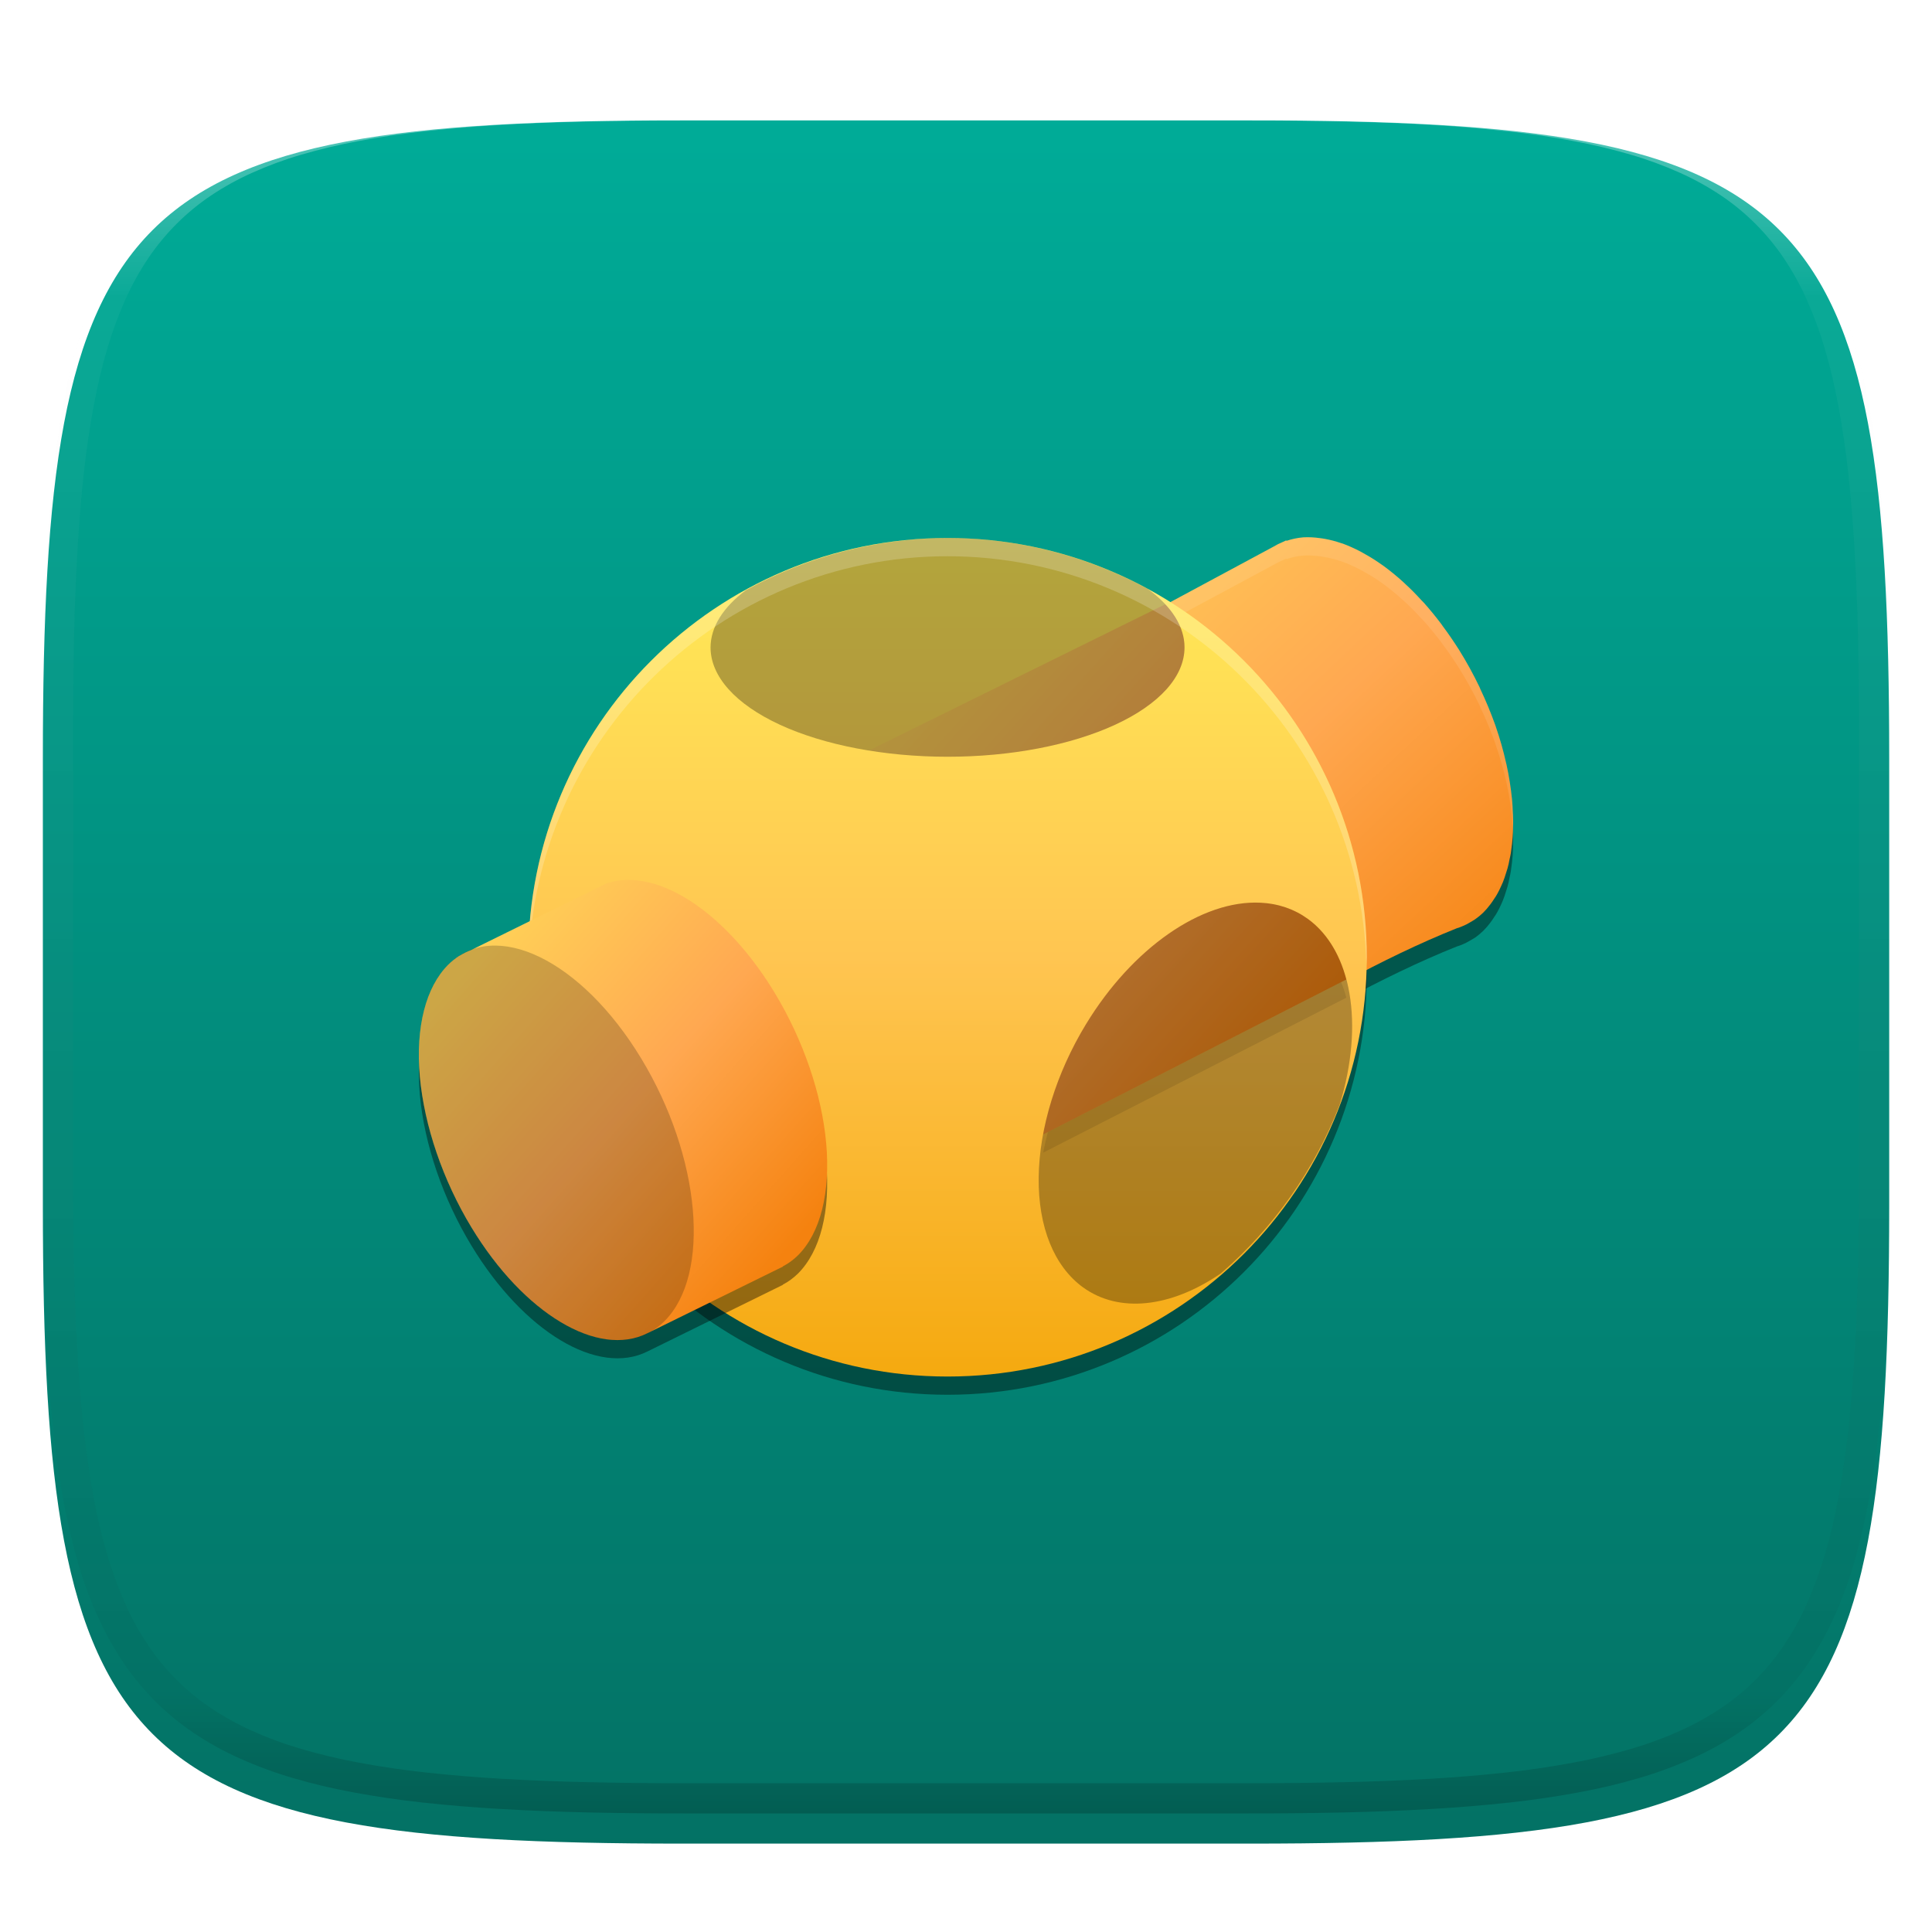 <svg xmlns="http://www.w3.org/2000/svg" style="isolation:isolate" width="256" height="256" viewBox="0 0 256 256">
 <defs>
  <clipPath id="_clipPath_ZdQeOj6uevyj7qVmyG1aJez28YuVXob0">
   <rect width="256" height="256"/>
  </clipPath>
 </defs>
 <g clip-path="url(#_clipPath_ZdQeOj6uevyj7qVmyG1aJez28YuVXob0)">
  <defs>
   <filter id="3uGs3Rez5ixfCGwQqcgzZV6gzxjcoxRg" width="400%" height="400%" x="-200%" y="-200%" color-interpolation-filters="sRGB" filterUnits="objectBoundingBox">
    <feGaussianBlur xmlns="http://www.w3.org/2000/svg" in="SourceGraphic" stdDeviation="4.294"/>
    <feOffset xmlns="http://www.w3.org/2000/svg" dx="0" dy="4" result="pf_100_offsetBlur"/>
    <feFlood xmlns="http://www.w3.org/2000/svg" flood-opacity=".4"/>
    <feComposite xmlns="http://www.w3.org/2000/svg" in2="pf_100_offsetBlur" operator="in" result="pf_100_dropShadow"/>
    <feBlend xmlns="http://www.w3.org/2000/svg" in="SourceGraphic" in2="pf_100_dropShadow" mode="normal"/>
   </filter>
  </defs>
  <g filter="url(#3uGs3Rez5ixfCGwQqcgzZV6gzxjcoxRg)">
   <linearGradient id="_lgradient_294" x1=".5" x2=".5" y1="1" y2="0" gradientTransform="matrix(244.648,0,0,228.338,5.68,11.95)" gradientUnits="userSpaceOnUse">
    <stop offset="0%" style="stop-color:#037164"/>
    <stop offset="100%" style="stop-color:#00AC98"/>
   </linearGradient>
   <path fill="url(#_lgradient_294)" d="M 165.689 11.95 C 239.745 11.95 250.328 22.507 250.328 96.494 L 250.328 155.745 C 250.328 229.731 239.745 240.288 165.689 240.288 L 90.319 240.288 C 16.264 240.288 5.68 229.731 5.68 155.745 L 5.68 96.494 C 5.68 22.507 16.264 11.95 90.319 11.95 L 165.689 11.95 Z"/>
  </g>
  <g opacity=".4">
   <linearGradient id="_lgradient_295" x1=".517" x2=".517" y1="0" y2="1" gradientTransform="matrix(244.65,0,0,228.34,5.68,11.95)" gradientUnits="userSpaceOnUse">
    <stop offset="0%" style="stop-color:#FFF"/>
    <stop offset="12.5%" stop-opacity=".098" style="stop-color:#FFF"/>
    <stop offset="92.5%" stop-opacity=".098" style="stop-color:#000"/>
    <stop offset="100%" stop-opacity=".498" style="stop-color:#000"/>
   </linearGradient>
   <path fill="url(#_lgradient_295)" fill-rule="evenodd" d="M 165.068 11.951 C 169.396 11.941 173.724 11.991 178.052 12.089 C 181.927 12.167 185.803 12.315 189.678 12.541 C 193.131 12.737 196.583 13.022 200.026 13.395 C 203.085 13.73 206.144 14.181 209.174 14.741 C 211.889 15.243 214.574 15.881 217.22 16.657 C 219.62 17.355 221.971 18.219 224.243 19.241 C 226.358 20.184 228.384 21.304 230.302 22.591 C 232.142 23.829 233.863 25.244 235.437 26.806 C 237.001 28.378 238.417 30.088 239.656 31.925 C 240.945 33.841 242.066 35.865 243.02 37.967 C 244.043 40.247 244.909 42.585 245.617 44.972 C 246.394 47.615 247.034 50.297 247.535 53.009 C 248.096 56.035 248.548 59.081 248.883 62.136 C 249.257 65.575 249.542 69.014 249.739 72.462 C 249.965 76.323 250.112 80.194 250.201 84.055 C 250.289 88.378 250.339 92.701 250.329 97.014 L 250.329 155.226 C 250.339 159.549 250.289 163.862 250.201 168.185 C 250.112 172.056 249.965 175.917 249.739 179.778 C 249.542 183.226 249.257 186.675 248.883 190.104 C 248.548 193.159 248.096 196.215 247.535 199.241 C 247.034 201.943 246.394 204.625 245.617 207.268 C 244.909 209.655 244.043 212.003 243.02 214.273 C 242.066 216.385 240.945 218.399 239.656 220.315 C 238.417 222.152 237.001 223.872 235.437 225.434 C 233.863 226.996 232.142 228.411 230.302 229.649 C 228.384 230.936 226.358 232.056 224.243 232.999 C 221.971 234.021 219.62 234.885 217.22 235.593 C 214.574 236.369 211.889 237.007 209.174 237.499 C 206.144 238.068 203.085 238.51 200.026 238.845 C 196.583 239.218 193.131 239.503 189.678 239.699 C 185.803 239.925 181.927 240.073 178.052 240.161 C 173.724 240.249 169.396 240.299 165.068 240.289 L 90.942 240.289 C 86.614 240.299 82.286 240.249 77.958 240.161 C 74.083 240.073 70.207 239.925 66.332 239.699 C 62.879 239.503 59.427 239.218 55.984 238.845 C 52.925 238.51 49.866 238.068 46.836 237.499 C 44.121 237.007 41.436 236.369 38.79 235.593 C 36.39 234.885 34.039 234.021 31.767 232.999 C 29.652 232.056 27.626 230.936 25.708 229.649 C 23.868 228.411 22.147 226.996 20.573 225.434 C 19.009 223.872 17.593 222.152 16.354 220.315 C 15.065 218.399 13.944 216.385 12.99 214.273 C 11.967 212.003 11.101 209.655 10.393 207.268 C 9.616 204.625 8.976 201.943 8.475 199.241 C 7.914 196.215 7.462 193.159 7.127 190.104 C 6.753 186.675 6.468 183.226 6.271 179.778 C 6.045 175.917 5.898 172.056 5.809 168.185 C 5.721 163.862 5.671 159.549 5.681 155.226 L 5.681 97.014 C 5.671 92.701 5.721 88.378 5.809 84.055 C 5.898 80.194 6.045 76.323 6.271 72.462 C 6.468 69.014 6.753 65.575 7.127 62.136 C 7.462 59.081 7.914 56.035 8.475 53.009 C 8.976 50.297 9.616 47.615 10.393 44.972 C 11.101 42.585 11.967 40.247 12.99 37.967 C 13.944 35.865 15.065 33.841 16.354 31.925 C 17.593 30.088 19.009 28.378 20.573 26.806 C 22.147 25.244 23.868 23.829 25.708 22.591 C 27.626 21.304 29.652 20.184 31.767 19.241 C 34.039 18.219 36.39 17.355 38.79 16.657 C 41.436 15.881 44.121 15.243 46.836 14.741 C 49.866 14.181 52.925 13.73 55.984 13.395 C 59.427 13.022 62.879 12.737 66.332 12.541 C 70.207 12.315 74.083 12.167 77.958 12.089 C 82.286 11.991 86.614 11.941 90.942 11.951 L 165.068 11.951 Z M 165.078 15.96 C 169.376 15.95 173.675 15.999 177.973 16.087 C 181.8 16.176 185.626 16.323 189.452 16.539 C 192.836 16.736 196.219 17.011 199.583 17.384 C 202.554 17.699 205.515 18.131 208.446 18.681 C 211.023 19.153 213.58 19.762 216.099 20.499 C 218.322 21.147 220.495 21.953 222.6 22.896 C 224.509 23.751 226.338 24.763 228.069 25.922 C 229.692 27.013 231.207 28.26 232.594 29.646 C 233.981 31.031 235.23 32.544 236.332 34.165 C 237.492 35.894 238.506 37.712 239.361 39.608 C 240.306 41.72 241.112 43.892 241.761 46.102 C 242.509 48.617 243.109 51.162 243.591 53.736 C 244.132 56.664 244.565 59.611 244.889 62.578 C 245.263 65.938 245.539 69.308 245.735 72.688 C 245.952 76.51 246.109 80.322 246.188 84.144 C 246.276 88.437 246.325 92.721 246.325 97.014 C 246.325 97.014 246.325 97.014 246.325 97.014 L 246.325 155.226 C 246.325 155.226 246.325 155.226 246.325 155.226 C 246.325 159.519 246.276 163.803 246.188 168.096 C 246.109 171.918 245.952 175.74 245.735 179.552 C 245.539 182.932 245.263 186.302 244.889 189.672 C 244.565 192.629 244.132 195.576 243.591 198.504 C 243.109 201.078 242.509 203.623 241.761 206.138 C 241.112 208.358 240.306 210.52 239.361 212.632 C 238.506 214.528 237.492 216.356 236.332 218.075 C 235.23 219.706 233.981 221.219 232.594 222.604 C 231.207 223.98 229.692 225.227 228.069 226.318 C 226.338 227.477 224.509 228.489 222.6 229.344 C 220.495 230.297 218.322 231.093 216.099 231.741 C 213.58 232.478 211.023 233.087 208.446 233.559 C 205.515 234.109 202.554 234.541 199.583 234.865 C 196.219 235.229 192.836 235.514 189.452 235.701 C 185.626 235.917 181.8 236.074 177.973 236.153 C 173.675 236.251 169.376 236.29 165.078 236.29 C 165.078 236.29 165.078 236.29 165.068 236.29 L 90.942 236.29 C 90.932 236.29 90.932 236.29 90.932 236.29 C 86.634 236.29 82.335 236.251 78.037 236.153 C 74.21 236.074 70.384 235.917 66.558 235.701 C 63.174 235.514 59.791 235.229 56.427 234.865 C 53.456 234.541 50.495 234.109 47.564 233.559 C 44.987 233.087 42.43 232.478 39.911 231.741 C 37.688 231.093 35.515 230.297 33.41 229.344 C 31.501 228.489 29.672 227.477 27.941 226.318 C 26.318 225.227 24.803 223.98 23.416 222.604 C 22.029 221.219 20.78 219.706 19.678 218.075 C 18.518 216.356 17.504 214.528 16.649 212.632 C 15.704 210.52 14.898 208.358 14.249 206.138 C 13.501 203.623 12.901 201.078 12.419 198.504 C 11.878 195.576 11.445 192.629 11.121 189.672 C 10.747 186.302 10.472 182.932 10.275 179.552 C 10.058 175.74 9.901 171.918 9.822 168.096 C 9.734 163.803 9.685 159.519 9.685 155.226 C 9.685 155.226 9.685 155.226 9.685 155.226 L 9.685 97.014 C 9.685 97.014 9.685 97.014 9.685 97.014 C 9.685 92.721 9.734 88.437 9.822 84.144 C 9.901 80.322 10.058 76.51 10.275 72.688 C 10.472 69.308 10.747 65.938 11.121 62.578 C 11.445 59.611 11.878 56.664 12.419 53.736 C 12.901 51.162 13.501 48.617 14.249 46.102 C 14.898 43.892 15.704 41.72 16.649 39.608 C 17.504 37.712 18.518 35.894 19.678 34.165 C 20.78 32.544 22.029 31.031 23.416 29.646 C 24.803 28.26 26.318 27.013 27.941 25.922 C 29.672 24.763 31.501 23.751 33.41 22.896 C 35.515 21.953 37.688 21.147 39.911 20.499 C 42.43 19.762 44.987 19.153 47.564 18.681 C 50.495 18.131 53.456 17.699 56.427 17.384 C 59.791 17.011 63.174 16.736 66.558 16.539 C 70.384 16.323 74.21 16.176 78.037 16.087 C 82.335 15.999 86.634 15.95 90.932 15.96 C 90.932 15.96 90.932 15.96 90.942 15.96 L 165.068 15.96 C 165.078 15.96 165.078 15.96 165.078 15.96 Z"/>
  </g>
  <g>
   <defs>
    <filter id="5g7Yn1HefavaKT4qys0Vc9ku0oIEiztr" width="400%" height="400%" x="-200%" y="-200%" color-interpolation-filters="sRGB" filterUnits="objectBoundingBox">
     <feGaussianBlur xmlns="http://www.w3.org/2000/svg" stdDeviation="4.294"/>
    </filter>
   </defs>
   <g opacity=".4" filter="url(#5g7Yn1HefavaKT4qys0Vc9ku0oIEiztr)">
    <path d="M 181.108 129.258 C 181.108 159.941 156.236 184.814 125.553 184.814 C 94.871 184.814 69.998 159.941 69.998 129.258 C 69.998 98.576 94.871 73.703 125.553 73.703 C 156.236 73.703 181.108 98.576 181.108 129.258 Z"/>
   </g>
   <defs>
    <filter id="03MFWdhso1oIg7MYUuPXPFVyFDI8LotY" width="400%" height="400%" x="-200%" y="-200%" color-interpolation-filters="sRGB" filterUnits="objectBoundingBox">
     <feGaussianBlur xmlns="http://www.w3.org/2000/svg" stdDeviation="4.294"/>
    </filter>
   </defs>
   <g opacity=".4" filter="url(#03MFWdhso1oIg7MYUuPXPFVyFDI8LotY)">
    <path d="M 172.706 73.616 C 171.923 73.678 171.182 73.842 170.464 74.08 L 170.429 74.019 L 169.949 74.257 C 169.546 74.409 169.169 74.596 168.793 74.824 L 110.481 106.186 L 133.051 157.364 C 152.877 148.682 173.018 133.41 193.047 125.41 C 193.172 125.371 193.311 125.333 193.437 125.284 C 193.726 125.168 194.003 125.056 194.28 124.917 C 194.432 124.843 194.583 124.756 194.731 124.666 C 194.986 124.527 195.237 124.376 195.475 124.228 C 195.839 123.961 196.193 123.674 196.519 123.358 C 196.847 123.03 197.16 122.679 197.437 122.302 C 197.627 122.064 197.804 121.812 197.965 121.545 C 198.116 121.333 198.255 121.12 198.38 120.891 C 198.57 120.566 198.734 120.225 198.895 119.874 C 198.973 119.684 199.06 119.51 199.137 119.32 C 199.298 118.917 199.437 118.515 199.562 118.086 C 199.627 117.887 199.691 117.684 199.752 117.484 C 199.865 117.094 199.955 116.679 200.029 116.251 C 200.094 115.999 200.142 115.735 200.193 115.458 C 200.255 115.043 200.306 114.614 200.358 114.186 C 200.38 113.909 200.406 113.632 200.432 113.355 C 200.47 112.917 200.483 112.463 200.483 112.012 C 200.496 111.697 200.506 111.368 200.496 111.043 C 200.496 110.653 200.47 110.251 200.445 109.861 C 200.432 109.468 200.419 109.078 200.38 108.689 C 200.367 108.55 200.358 108.412 200.345 108.273 C 200.193 106.788 199.955 105.255 199.614 103.706 C 199.601 103.645 199.588 103.568 199.562 103.507 C 199.211 101.909 198.747 100.286 198.193 98.676 L 198.168 98.611 C 198.168 98.589 198.142 98.563 198.142 98.524 C 197.562 96.914 196.908 95.304 196.155 93.732 C 196.116 93.642 196.077 93.542 196.042 93.455 C 195.224 91.755 194.319 90.109 193.337 88.534 C 192.644 87.442 191.913 86.373 191.16 85.365 C 191.086 85.265 191.021 85.165 190.947 85.062 C 190.203 84.083 189.437 83.153 188.644 82.257 C 188.532 82.145 188.419 82.032 188.303 81.906 C 187.614 81.149 186.908 80.434 186.177 79.768 C 186.052 79.655 185.939 79.529 185.801 79.414 C 184.983 78.686 184.152 78.006 183.311 77.391 C 183.247 77.339 183.185 77.301 183.108 77.253 C 182.39 76.747 181.675 76.283 180.944 75.881 C 180.731 75.755 180.503 75.629 180.277 75.504 C 179.485 75.088 178.693 74.734 177.913 74.444 C 177.836 74.422 177.775 74.409 177.698 74.383 C 176.97 74.132 176.239 73.942 175.537 73.816 C 175.347 73.778 175.144 73.755 174.957 73.729 C 174.19 73.616 173.434 73.578 172.706 73.616 Z"/>
   </g>
   <linearGradient id="_lgradient_296" x1="-.207" x2=".5" y1=".5" y2="1.207" gradientTransform="matrix(90.019,0,0,83.763,110.481,71.186)" gradientUnits="userSpaceOnUse">
    <stop offset="0%" style="stop-color:#FFD057"/>
    <stop offset="50%" style="stop-color:#FFA851"/>
    <stop offset="100%" style="stop-color:#F5820F"/>
   </linearGradient>
   <path fill="url(#_lgradient_296)" d="M 172.706 71.201 C 171.923 71.262 171.182 71.426 170.464 71.665 L 170.429 71.604 L 169.949 71.829 C 169.546 71.993 169.169 72.18 168.793 72.409 L 110.481 103.771 L 133.051 154.949 C 152.877 146.266 173.018 130.994 193.047 122.994 C 193.172 122.956 193.311 122.904 193.437 122.869 C 193.726 122.753 194.003 122.64 194.28 122.502 C 194.432 122.428 194.583 122.341 194.731 122.25 C 194.986 122.112 195.237 121.961 195.475 121.8 C 195.839 121.545 196.193 121.259 196.519 120.943 C 196.847 120.614 197.16 120.263 197.437 119.887 C 197.627 119.648 197.804 119.384 197.965 119.13 C 198.116 118.917 198.255 118.705 198.38 118.476 C 198.57 118.151 198.734 117.796 198.895 117.445 C 198.973 117.268 199.06 117.094 199.137 116.904 C 199.298 116.502 199.437 116.086 199.562 115.671 C 199.627 115.471 199.691 115.268 199.752 115.069 C 199.865 114.679 199.955 114.263 200.029 113.835 C 200.094 113.584 200.142 113.32 200.193 113.043 C 200.255 112.627 200.306 112.199 200.358 111.758 C 200.38 111.494 200.406 111.217 200.432 110.94 C 200.47 110.502 200.483 110.048 200.483 109.597 C 200.496 109.268 200.506 108.953 200.496 108.627 C 200.496 108.238 200.47 107.835 200.445 107.433 C 200.432 107.053 200.419 106.663 200.38 106.273 C 200.367 106.135 200.358 105.996 200.345 105.858 C 200.193 104.373 199.955 102.84 199.614 101.291 C 199.601 101.23 199.588 101.152 199.562 101.091 C 199.211 99.494 198.747 97.871 198.193 96.26 L 198.168 96.183 C 198.168 96.161 198.142 96.135 198.142 96.109 C 197.562 94.499 196.908 92.888 196.155 91.317 C 196.116 91.217 196.077 91.127 196.042 91.04 C 195.224 89.339 194.319 87.694 193.337 86.119 C 192.644 85.027 191.913 83.958 191.16 82.95 C 191.086 82.85 191.021 82.75 190.947 82.647 C 190.203 81.668 189.437 80.724 188.644 79.842 C 188.532 79.716 188.419 79.616 188.303 79.491 C 187.614 78.734 186.908 78.019 186.177 77.352 C 186.052 77.24 185.939 77.114 185.801 76.998 C 184.983 76.27 184.152 75.591 183.311 74.976 C 183.247 74.924 183.185 74.885 183.108 74.837 C 182.39 74.331 181.675 73.868 180.944 73.465 C 180.731 73.34 180.503 73.214 180.277 73.088 C 179.485 72.673 178.693 72.319 177.913 72.029 C 177.836 72.006 177.775 71.993 177.698 71.968 C 176.97 71.716 176.239 71.526 175.537 71.401 C 175.347 71.362 175.144 71.34 174.957 71.314 C 174.19 71.201 173.434 71.162 172.706 71.201 Z"/>
   <g opacity=".1">
    <path fill="#FFF" d="M 172.706 71.201 C 171.923 71.262 171.182 71.426 170.477 71.665 L 170.464 71.665 L 170.429 71.604 L 169.949 71.842 C 169.559 71.993 169.169 72.18 168.793 72.409 L 110.481 103.771 L 111.35 105.719 L 168.793 74.824 C 169.169 74.596 169.559 74.409 169.949 74.244 L 170.429 74.019 L 170.464 74.08 L 170.477 74.08 C 171.182 73.842 171.923 73.678 172.706 73.616 C 173.434 73.578 174.19 73.616 174.957 73.716 C 175.144 73.755 175.347 73.778 175.537 73.816 C 176.252 73.942 176.957 74.119 177.698 74.37 C 177.762 74.396 177.849 74.409 177.926 74.444 C 178.693 74.721 179.485 75.088 180.277 75.504 C 180.503 75.629 180.718 75.742 180.944 75.881 C 181.675 76.283 182.403 76.734 183.121 77.253 C 183.185 77.301 183.247 77.339 183.311 77.391 C 184.152 78.006 184.983 78.686 185.801 79.426 C 185.939 79.539 186.065 79.655 186.177 79.768 C 186.908 80.434 187.614 81.149 188.303 81.919 C 188.419 82.032 188.532 82.145 188.644 82.257 C 189.437 83.153 190.203 84.083 190.947 85.062 C 191.021 85.165 191.098 85.265 191.16 85.365 C 191.926 86.386 192.644 87.442 193.337 88.534 C 194.319 90.109 195.224 91.755 196.042 93.455 C 196.077 93.542 196.116 93.632 196.155 93.719 C 196.908 95.304 197.562 96.914 198.142 98.524 C 198.142 98.55 198.155 98.576 198.168 98.599 L 198.18 98.676 C 198.747 100.286 199.211 101.909 199.575 103.507 C 199.588 103.568 199.601 103.645 199.614 103.706 C 199.955 105.255 200.193 106.779 200.345 108.26 C 200.358 108.399 200.367 108.537 200.38 108.676 C 200.419 109.078 200.432 109.468 200.445 109.848 C 200.457 109.987 200.457 110.112 200.47 110.238 C 200.47 110.022 200.483 109.809 200.496 109.597 C 200.496 109.281 200.496 108.953 200.496 108.627 C 200.496 108.238 200.47 107.835 200.445 107.433 C 200.432 107.053 200.419 106.663 200.38 106.26 C 200.367 106.122 200.358 105.983 200.345 105.845 C 200.193 104.363 199.955 102.84 199.614 101.291 C 199.601 101.23 199.588 101.152 199.575 101.091 C 199.211 99.494 198.747 97.871 198.18 96.26 L 198.168 96.183 C 198.155 96.161 198.142 96.135 198.142 96.109 C 197.562 94.499 196.908 92.888 196.155 91.304 C 196.116 91.217 196.077 91.127 196.042 91.04 C 195.224 89.339 194.319 87.694 193.337 86.119 C 192.644 85.027 191.926 83.971 191.16 82.95 C 191.098 82.85 191.021 82.75 190.947 82.647 C 190.203 81.668 189.437 80.737 188.644 79.842 C 188.532 79.729 188.419 79.616 188.303 79.504 C 187.614 78.734 186.908 78.019 186.177 77.352 C 186.065 77.24 185.939 77.124 185.801 77.011 C 184.983 76.27 184.152 75.591 183.311 74.976 C 183.247 74.924 183.185 74.885 183.121 74.837 C 182.403 74.319 181.675 73.868 180.944 73.465 C 180.718 73.327 180.503 73.214 180.277 73.088 C 179.485 72.673 178.693 72.306 177.926 72.029 C 177.849 71.993 177.762 71.98 177.698 71.955 C 176.957 71.703 176.252 71.526 175.537 71.401 C 175.347 71.362 175.144 71.34 174.957 71.314 C 174.19 71.201 173.434 71.162 172.706 71.201 Z"/>
   </g>
   <linearGradient id="_lgradient_297" x1="0" x2="0" y1="0" y2="1" gradientTransform="matrix(111.11,0,0,111.11,69.998,71.288)" gradientUnits="userSpaceOnUse">
    <stop offset="0%" style="stop-color:#FFEC57"/>
    <stop offset="50%" style="stop-color:#FFC551"/>
    <stop offset="100%" style="stop-color:#F5A90F"/>
   </linearGradient>
   <path fill="url(#_lgradient_297)" d="M 181.108 126.843 C 181.108 157.526 156.236 182.398 125.553 182.398 C 94.871 182.398 69.998 157.526 69.998 126.843 C 69.998 96.161 94.871 71.288 125.553 71.288 C 156.236 71.288 181.108 96.161 181.108 126.843 Z"/>
   <linearGradient id="_lgradient_298" x1="-.207" x2=".5" y1=".5" y2="1.207" gradientTransform="matrix(63.239,0,0,70.247,115.151,80.071)" gradientUnits="userSpaceOnUse">
    <stop offset="0%" style="stop-color:#FFD057"/>
    <stop offset="50%" style="stop-color:#FFA851"/>
    <stop offset="100%" style="stop-color:#F5820F"/>
   </linearGradient>
   <path fill="url(#_lgradient_298)" d="M 154.4 80.071 L 115.151 99.442 C 118.497 99.983 122.004 100.273 125.553 100.273 C 142.89 100.273 156.954 93.781 156.954 85.781 C 156.954 83.819 156.084 81.88 154.4 80.071 Z M 167.018 119.622 C 159.218 119.233 150.046 125.622 143.907 135.7 C 141.102 140.305 139.141 145.374 138.223 150.318 L 178.39 129.787 C 177.459 126.276 175.71 123.51 173.282 121.748 C 171.485 120.453 169.359 119.722 167.018 119.622 Z"/>
   <g opacity=".3">
    <path d="M 167.018 119.61 C 159.231 119.233 150.046 125.622 143.907 135.7 C 139.959 142.179 137.704 149.487 137.63 156.028 C 137.556 162.585 139.682 167.818 143.53 170.598 C 148.261 174.008 155.079 173.316 161.785 168.723 C 168.793 162.646 174.19 154.984 177.511 146.392 C 180.78 135.687 179.121 125.973 173.282 121.748 C 171.485 120.453 169.359 119.722 167.018 119.61 Z"/>
   </g>
   <g opacity=".3">
    <path d="M 125.553 71.288 C 116.207 71.314 107.009 73.691 98.832 78.206 C 95.789 80.483 94.165 83.101 94.152 85.781 C 94.152 89.629 97.46 93.317 103.347 96.035 C 109.238 98.75 117.225 100.273 125.553 100.273 C 133.882 100.273 141.869 98.75 147.759 96.035 C 153.646 93.317 156.954 89.629 156.954 85.781 C 156.954 83.037 155.269 80.357 152.097 78.045 C 143.959 73.616 134.825 71.288 125.553 71.288 Z"/>
   </g>
   <g opacity=".2">
    <path fill="#FFF" d="M 125.553 71.288 C 110.822 71.288 96.693 77.137 86.265 87.555 C 75.847 97.983 69.998 112.112 69.998 126.843 C 70.011 127.233 70.024 127.622 70.037 128.012 C 70.716 97.832 95.373 73.716 125.553 73.703 C 155.746 73.729 180.39 97.858 181.044 128.038 C 181.07 127.648 181.095 127.246 181.108 126.843 C 181.108 112.112 175.26 97.983 164.841 87.555 C 154.413 77.137 140.284 71.288 125.553 71.288 Z"/>
   </g>
   <defs>
    <filter id="4R0FQDVzT1bVoqe3NTDdHPxYKgv54ZxR" width="400%" height="400%" x="-200%" y="-200%" color-interpolation-filters="sRGB" filterUnits="objectBoundingBox">
     <feGaussianBlur xmlns="http://www.w3.org/2000/svg" stdDeviation="4.294"/>
    </filter>
   </defs>
   <g opacity=".4" filter="url(#4R0FQDVzT1bVoqe3NTDdHPxYKgv54ZxR)">
    <path d="M 83.724 119.017 C 82.504 118.969 81.357 119.13 80.301 119.497 L 62.423 128.302 C 61.895 128.492 61.406 128.743 60.929 129.033 L 60.79 129.107 C 60.298 129.436 59.821 129.812 59.393 130.241 C 56.41 133.21 55.051 138.543 55.631 145.072 C 56.224 151.603 58.675 158.798 62.475 165.062 C 69.406 176.485 79.244 182.385 85.811 179.065 L 103.74 170.247 L 103.727 170.221 C 104.455 169.844 105.122 169.351 105.727 168.762 C 108.709 165.793 110.056 160.459 109.476 153.915 C 108.896 147.387 106.429 140.202 102.632 133.938 C 97.247 125.056 89.937 119.281 83.724 119.017 Z"/>
   </g>
   <linearGradient id="_lgradient_299" x1="-.207" x2=".5" y1=".5" y2="1.207" gradientTransform="matrix(54.108,0,0,60.976,55.5,116.593)" gradientUnits="userSpaceOnUse">
    <stop offset="0%" style="stop-color:#FFD057"/>
    <stop offset="50%" style="stop-color:#FFA851"/>
    <stop offset="100%" style="stop-color:#F5820F"/>
   </linearGradient>
   <path fill="url(#_lgradient_299)" d="M 83.724 116.602 C 82.504 116.553 81.357 116.714 80.301 117.081 L 62.423 125.887 C 61.895 126.077 61.406 126.328 60.929 126.618 L 60.79 126.692 C 60.298 127.02 59.821 127.397 59.393 127.825 C 56.41 130.795 55.051 136.128 55.631 142.656 C 56.224 149.187 58.675 156.382 62.475 162.646 C 69.406 174.07 79.244 179.97 85.811 176.649 L 103.74 167.831 L 103.727 167.806 C 104.455 167.429 105.122 166.936 105.727 166.347 C 108.709 163.377 110.056 158.031 109.476 151.5 C 108.896 144.972 106.429 137.787 102.632 131.523 C 97.247 122.64 89.937 116.866 83.724 116.602 Z"/>
   <g opacity=".2">
    <path d="M 84.958 140.241 C 92.871 153.287 94.252 168.875 88.04 175.065 C 85.07 178.034 80.69 178.398 75.898 176.07 C 71.106 173.741 66.275 168.91 62.475 162.646 C 54.562 149.6 53.177 134.015 59.38 127.825 C 65.596 121.635 77.045 127.194 84.958 140.241 Z"/>
   </g>
   <g opacity=".1">
    <path d="M 177.71 130.138 L 138.851 150.002 C 138.613 150.91 138.397 151.828 138.223 152.733 L 178.39 132.202 C 178.203 131.484 177.975 130.795 177.71 130.138 Z"/>
   </g>
  </g>
 </g>
</svg>
